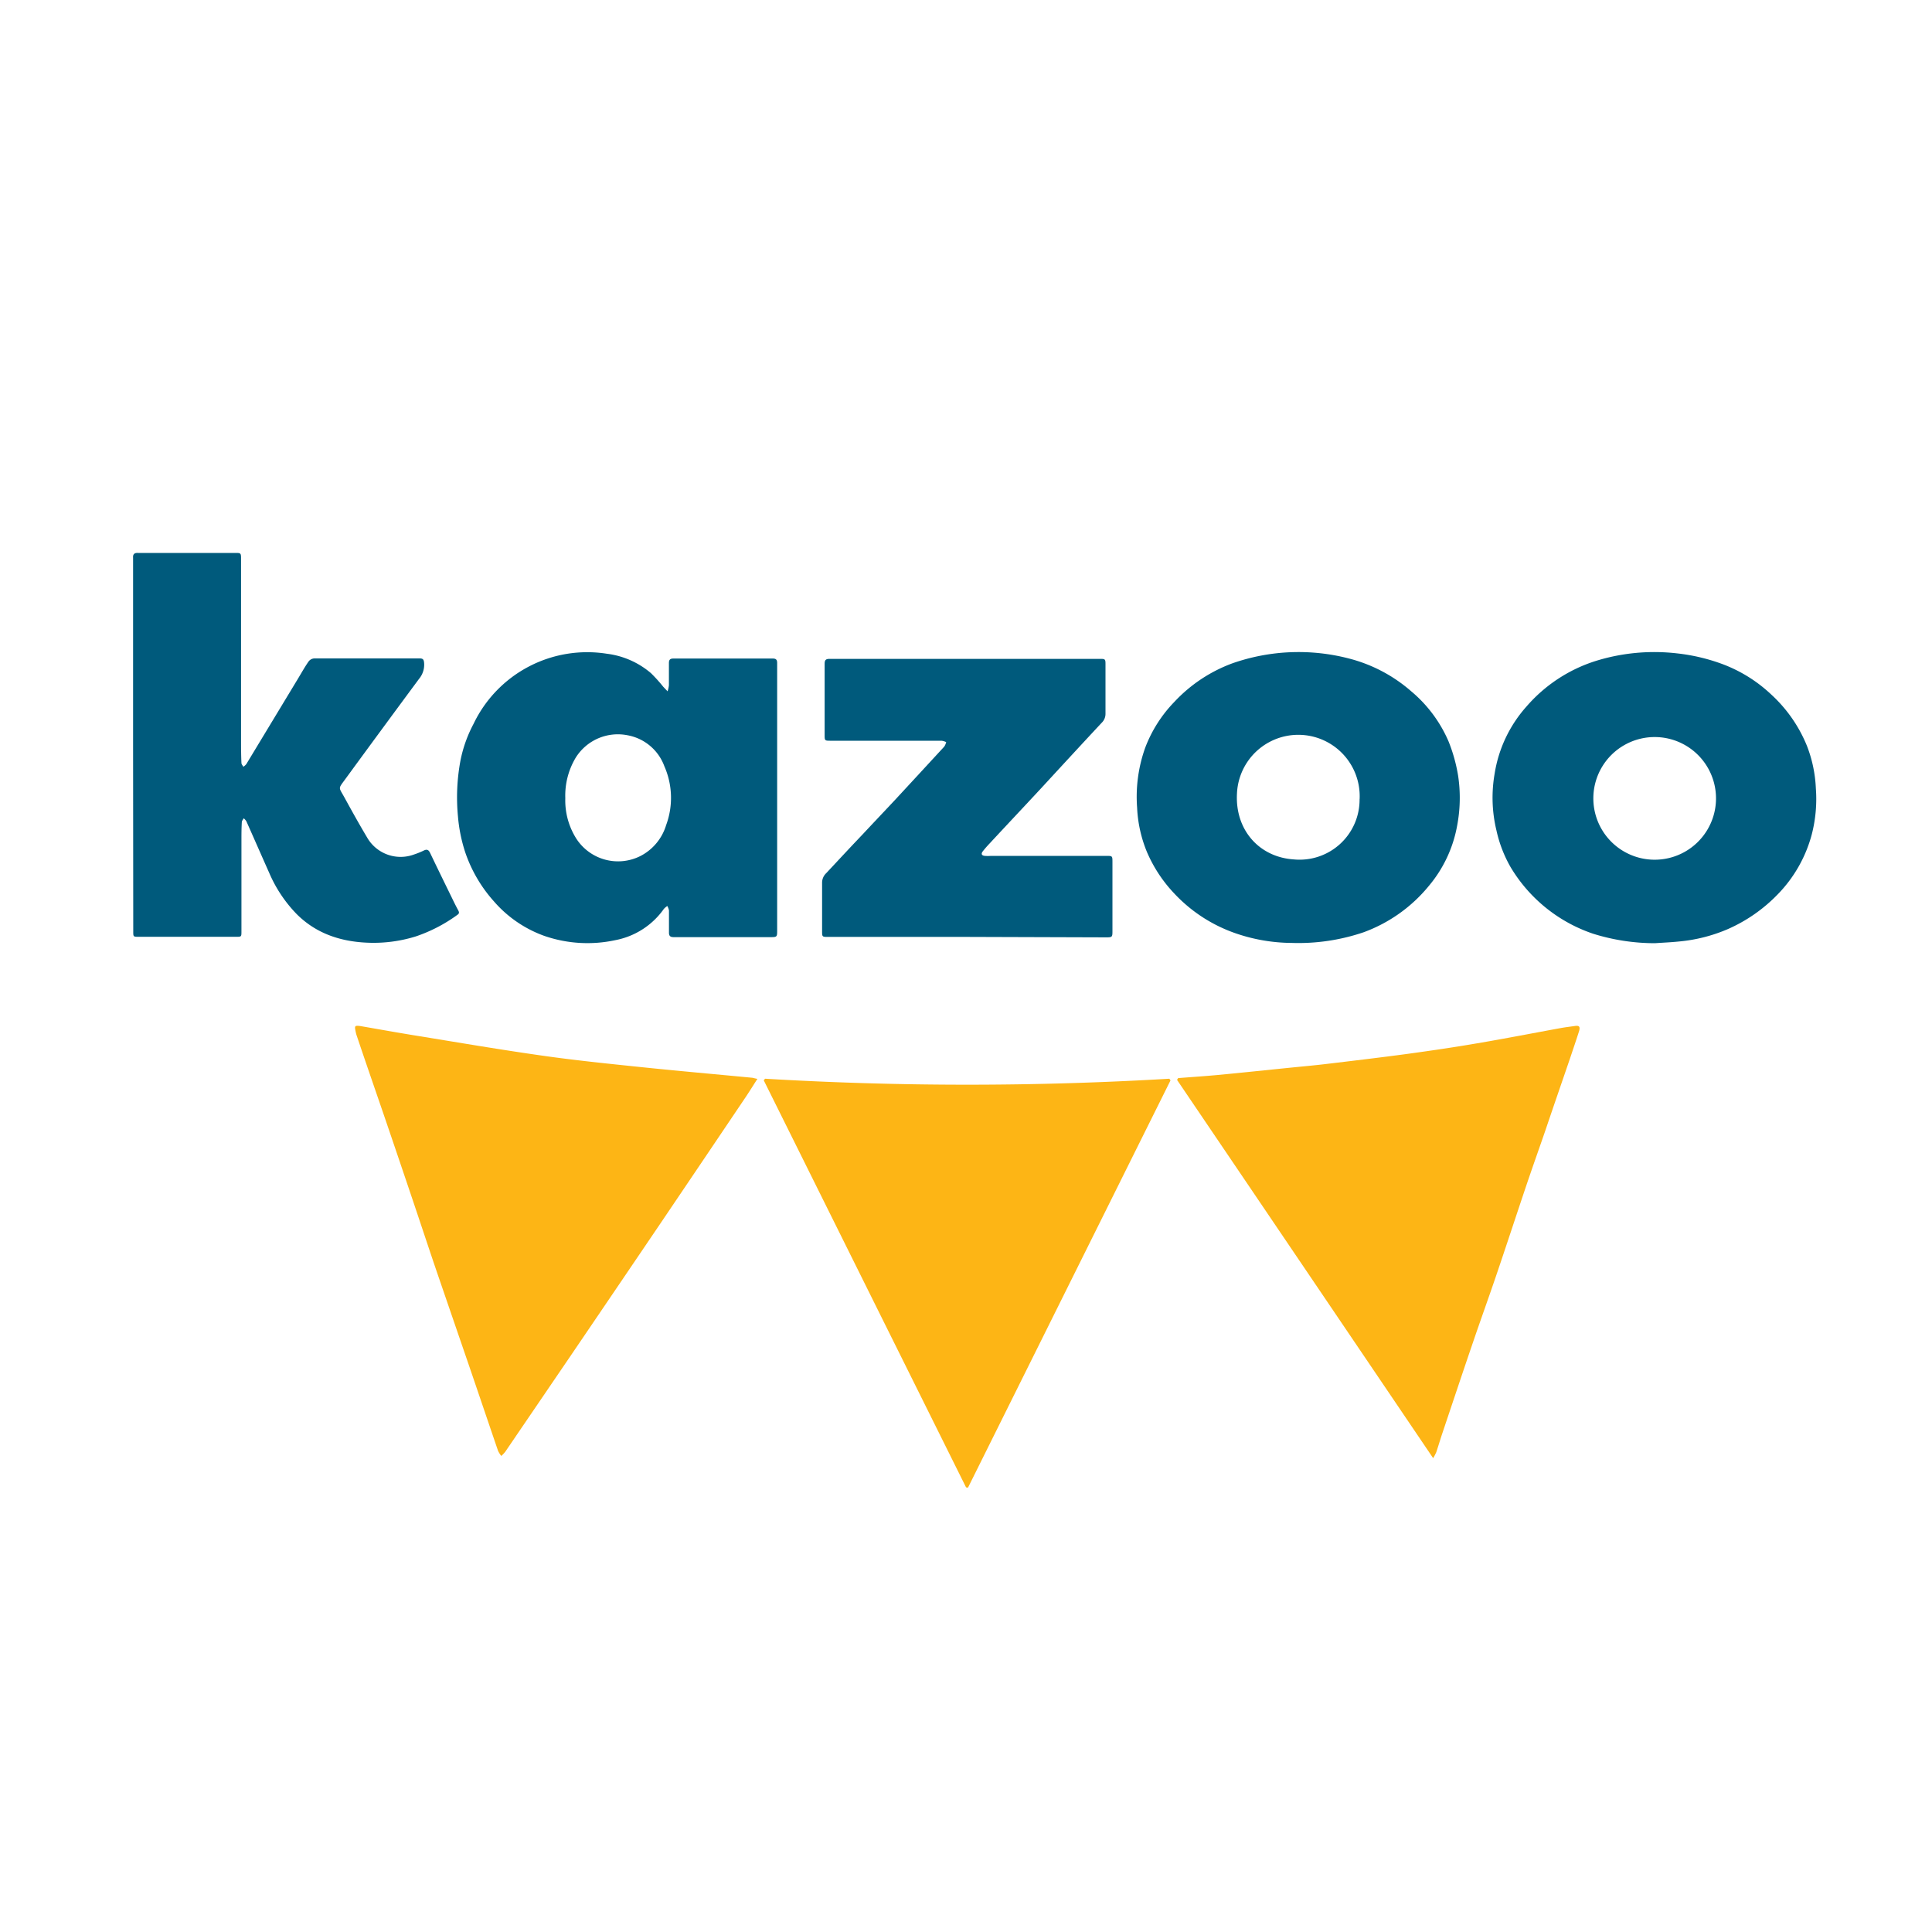 <svg id="Layer_1" data-name="Layer 1" xmlns="http://www.w3.org/2000/svg" viewBox="0 0 350 350"><defs><style>.cls-1{fill:#005a7c;}.cls-2{fill:#fdb515;}</style></defs><g id="_4v1Woj" data-name="4v1Woj"><path class="cls-1" d="M24.11,134.9v-33c0-.28,0-.57,0-.85-.05-.63.21-.91.86-.88.85,0,1.7,0,2.55,0H42.76c.84,0,.91.07.91,1q0,16.41,0,32.8c0,1.42,0,2.83.07,4.25,0,.23.22.46.35.69a2.74,2.74,0,0,0,.53-.48l9.48-15.68c.6-1,1.16-2,1.82-2.94a1.4,1.4,0,0,1,1-.53c6.38,0,12.75,0,19.13,0,.6,0,.73.24.78.79a4,4,0,0,1-.93,2.93Q69.24,132,62.66,141c-1.45,2-1.34,1.49-.26,3.47,1.37,2.5,2.76,5,4.22,7.44A7,7,0,0,0,75,154.8a14.69,14.69,0,0,0,1.7-.68c.59-.31.92-.23,1.22.4,1.26,2.64,2.54,5.26,3.83,7.89.41.85.82,1.7,1.27,2.52.18.34.19.56-.13.78a27.91,27.91,0,0,1-7.56,3.93,25.78,25.78,0,0,1-8.94,1.13c-4.81-.23-9.14-1.69-12.61-5.14a24.47,24.47,0,0,1-5-7.48c-1.39-3.12-2.76-6.25-4.15-9.37a2.4,2.4,0,0,0-.47-.54c-.13.22-.34.45-.35.68-.06,1-.07,2-.07,3v16.79c0,1,0,1-1,1H25.14c-1,0-1,0-1-1Z"/><path class="cls-1" d="M120.94,125.24a5.71,5.71,0,0,0,.24-1.1c0-1.34,0-2.69,0-4,0-.6.19-.84.82-.84q9,0,18,0c.6,0,.79.24.79.8,0,1.87,0,3.73,0,5.6q0,20,0,40c0,1,0,2,0,3s-.08,1.07-1.11,1.07H124.78c-.92,0-1.84,0-2.76,0-.61,0-.84-.24-.83-.84,0-1.33,0-2.65,0-4a2.9,2.9,0,0,0-.3-.8,3.17,3.17,0,0,0-.62.52,13.93,13.93,0,0,1-8.76,5.66,23.93,23.93,0,0,1-12.86-.75,21.85,21.85,0,0,1-9.18-6.28,25.67,25.67,0,0,1-5.18-8.85,28.28,28.28,0,0,1-1.33-6.57,36.34,36.34,0,0,1,.47-10.15,24.16,24.16,0,0,1,2.35-6.56,22.83,22.83,0,0,1,24.15-12.72,15.15,15.15,0,0,1,8,3.52,27.52,27.52,0,0,1,2.22,2.46ZM102.41,144.6a12.92,12.92,0,0,0,1.94,7.24,9,9,0,0,0,11.7,3.22,9.3,9.3,0,0,0,4.62-5.57,14.23,14.23,0,0,0-.32-10.69,8.77,8.77,0,0,0-6.61-5.59,9,9,0,0,0-9.45,4.06A13.36,13.36,0,0,0,102.41,144.6Z"/><path class="cls-1" d="M299.8,170.87a37.36,37.36,0,0,1-11.17-1.71,27.72,27.72,0,0,1-15-12.12,23.49,23.49,0,0,1-2.53-6.58,25.29,25.29,0,0,1-.33-10.32A23.83,23.83,0,0,1,276.53,128a27.55,27.55,0,0,1,12.61-8.28,35.83,35.83,0,0,1,14.63-1.36,34.48,34.48,0,0,1,8.57,2.06,26.35,26.35,0,0,1,8.55,5.41,25.76,25.76,0,0,1,6.45,9.28,24.09,24.09,0,0,1,1.62,7.72,25.72,25.72,0,0,1-.73,8.29A24.56,24.56,0,0,1,322,162.07a28.46,28.46,0,0,1-8.95,6.23,29,29,0,0,1-8.88,2.26C302.72,170.71,301.25,170.77,299.8,170.87Zm-11.15-26.38a11.11,11.11,0,0,0,22.22.29,11.11,11.11,0,1,0-22.22-.29Z"/><path class="cls-1" d="M234,170.82a31.72,31.72,0,0,1-10.06-1.71,27.5,27.5,0,0,1-11.23-7.27,25.41,25.41,0,0,1-5-7.66,23.81,23.81,0,0,1-1.71-7.84,26.42,26.42,0,0,1,1.46-10.87,24.24,24.24,0,0,1,5.27-8.3,27.24,27.24,0,0,1,10.52-7,36.27,36.27,0,0,1,21.11-.88,27.51,27.51,0,0,1,11.29,5.94,24.4,24.4,0,0,1,6.78,9.11,29.37,29.37,0,0,1,1.72,6.18,26.9,26.9,0,0,1-.18,9.08,23.36,23.36,0,0,1-5.07,10.83A27.46,27.46,0,0,1,247,168.9,36.69,36.69,0,0,1,234,170.82Zm12.31-26.08a11.12,11.12,0,0,0-22.22-1c-.37,6.58,4,11.54,10.29,11.95A10.87,10.87,0,0,0,246.3,144.74Z"/><path class="cls-1" d="M175.21,169.73H150.05c-1.11,0-1.12,0-1.12-1.08,0-2.91,0-5.81,0-8.72a2.37,2.37,0,0,1,.75-1.75c2.19-2.34,4.37-4.7,6.57-7,1.93-2.07,3.88-4.12,5.82-6.19,3-3.24,6-6.49,9-9.75a2.51,2.51,0,0,0,.34-.8,2.92,2.92,0,0,0-.83-.25c-4,0-7.89,0-11.84,0h-8.43c-.86,0-.92-.07-.92-.94,0-4.34,0-8.69,0-13,0-.7.24-.89.9-.89h49.05c.85,0,.93.07.93.93,0,3,0,6,0,9a2.23,2.23,0,0,1-.67,1.63c-3.69,3.95-7.35,7.93-11,11.89-3.1,3.34-6.22,6.65-9.33,10-.42.44-.83.91-1.21,1.39s-.23.8.36.85.9,0,1.35,0h20.62c1.14,0,1.14,0,1.14,1.14v12.54c0,1-.06,1.08-1.08,1.08Z"/><path class="cls-2" d="M137.21,195.45c-.76,1.18-1.4,2.22-2.07,3.22q-7.8,11.58-15.62,23.15-8,11.81-16,23.58-6,8.81-12,17.62a6.18,6.18,0,0,1-.71.74,5,5,0,0,1-.58-.92c-1.71-5-3.4-10-5.11-15-2-5.83-4-11.64-6-17.47-1.43-4.2-2.82-8.42-4.24-12.63q-2.62-7.78-5.28-15.57c-1.67-4.87-3.36-9.74-5-14.62a4.91,4.91,0,0,1-.17-.66c-.23-1.07-.16-1.15.9-1,3.42.59,6.84,1.21,10.26,1.76,7.62,1.24,15.23,2.54,22.87,3.62,5.91.84,11.86,1.44,17.8,2.06,6.68.69,13.37,1.28,20.06,1.92C136.48,195.29,136.7,195.35,137.21,195.45Z"/><path class="cls-2" d="M213.43,195.31c2.52-.2,5-.36,7.55-.6,4.37-.42,8.72-.88,13.08-1.32,2.07-.21,4.14-.39,6.2-.64,4.86-.58,9.73-1.16,14.58-1.81,4.22-.58,8.43-1.19,12.62-1.91,5.15-.87,10.27-1.87,15.41-2.81.8-.14,1.6-.23,2.41-.35s1,.11.8.88c-.53,1.67-1.1,3.32-1.66,5-1.49,4.36-3,8.71-4.47,13.07-1.14,3.31-2.32,6.61-3.44,9.93-1.84,5.46-3.63,10.94-5.49,16.41-1.36,4-2.81,8-4.17,12-1.89,5.52-3.73,11.06-5.59,16.59-.37,1.11-.7,2.23-1.07,3.34a9.72,9.72,0,0,1-.56,1.07q-23.3-34.43-46.4-68.53Z"/><path class="cls-2" d="M138.6,195.42a619.24,619.24,0,0,0,73.24,0l.21.3-36.69,73.78-.35-.05q-18.33-36.87-36.65-73.74Z"/></g></svg>